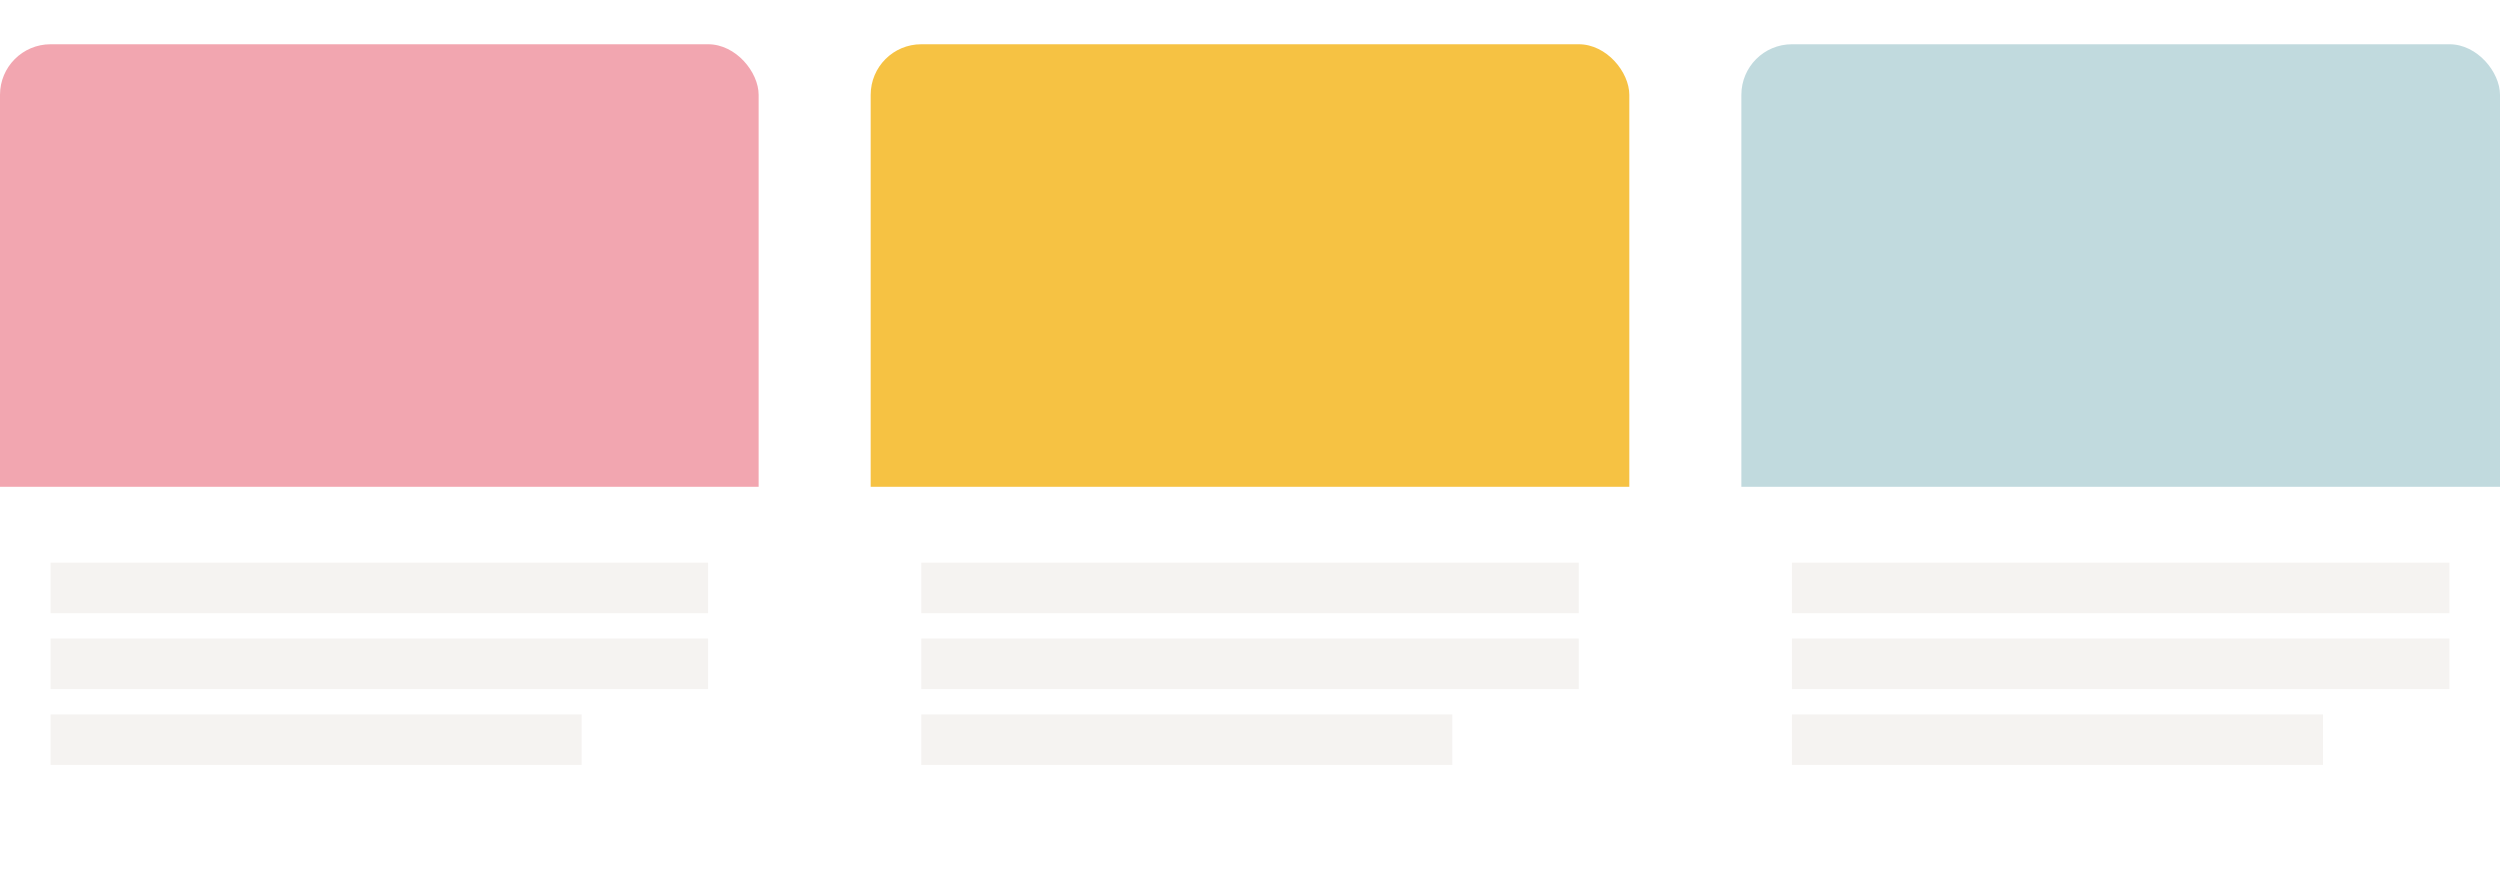 <svg fill="none" xmlns="http://www.w3.org/2000/svg" viewBox="7 3 535.5 189.58">
    <g filter="url(#a)">
        <g clip-path="url(#b)">
            <rect x="7" y="3" width="162.5" height="189.583" rx="10.833" fill="#fff"/>
            <path d="M7 13.156C7 7.547 11.547 3 17.156 3h142.188c5.609 0 10.156 4.547 10.156 10.156v84.636H7V13.156Z" fill="#F2A6B0"/>
            <path fill="#F5F3F1" d="M17.836 114.042h140.833v10.833H17.836zm0 16.25h140.833v10.833H17.836zm0 16.25h113.75v10.833H17.836z"/>
        </g>
    </g>
    <g filter="url(#c)">
        <g clip-path="url(#d)">
            <rect x="193.5" y="3" width="162.5" height="189.583" rx="10.833" fill="#fff"/>
            <path d="M193.5 13.156C193.5 7.547 198.047 3 203.656 3h142.188C351.453 3 356 7.547 356 13.156v84.636H193.5V13.156Z" fill="#F6C243"/>
            <path fill="#F5F3F1" d="M204.336 114.042h140.833v10.833H204.336zm0 16.25h140.833v10.833H204.336zm0 16.25h113.75v10.833h-113.75z"/>
        </g>
    </g>
    <g filter="url(#e)">
        <g clip-path="url(#f)">
            <rect x="380" y="3" width="162.5" height="189.583" rx="10.833" fill="#fff"/>
            <path d="M380 13.156C380 7.547 384.547 3 390.156 3h142.188c5.609 0 10.156 4.547 10.156 10.156v84.636H380V13.156Z" fill="#C1DADE"/>
            <path fill="#F5F3F1" d="M390.836 114.042h140.833v10.833H390.836zm0 16.25h140.833v10.833H390.836zm0 16.25h113.75v10.833h-113.75z"/>
        </g>
    </g>
    <defs>
        <clipPath id="b">
            <rect x="7" y="3" width="162.5" height="189.583" rx="10.833" fill="#fff"/>
        </clipPath>
        <clipPath id="d">
            <rect x="193.5" y="3" width="162.5" height="189.583" rx="10.833" fill="#fff"/>
        </clipPath>
        <clipPath id="f">
            <rect x="380" y="3" width="162.5" height="189.583" rx="10.833" fill="#fff"/>
        </clipPath>
        <filter id="a" x=".229" y=".292" width="176.042" height="204.479" filterUnits="userSpaceOnUse" color-interpolation-filters="sRGB">
            <feFlood flood-opacity="0" result="BackgroundImageFix"/>
            <feColorMatrix in="SourceAlpha" values="0 0 0 0 0 0 0 0 0 0 0 0 0 0 0 0 0 0 127 0" result="hardAlpha"/>
            <feOffset dy="2.708"/>
            <feGaussianBlur stdDeviation="2.031"/>
            <feColorMatrix values="0 0 0 0 0.106 0 0 0 0 0.137 0 0 0 0 0.141 0 0 0 0.04 0"/>
            <feBlend in2="BackgroundImageFix" result="effect1_dropShadow_24_2880"/>
            <feColorMatrix in="SourceAlpha" values="0 0 0 0 0 0 0 0 0 0 0 0 0 0 0 0 0 0 127 0" result="hardAlpha"/>
            <feMorphology radius="1.354" in="SourceAlpha" result="effect2_dropShadow_24_2880"/>
            <feOffset dy="5.417"/>
            <feGaussianBlur stdDeviation="4.063"/>
            <feColorMatrix values="0 0 0 0 0.106 0 0 0 0 0.137 0 0 0 0 0.141 0 0 0 0.06 0"/>
            <feBlend in2="effect1_dropShadow_24_2880" result="effect2_dropShadow_24_2880"/>
            <feColorMatrix in="SourceAlpha" values="0 0 0 0 0 0 0 0 0 0 0 0 0 0 0 0 0 0 127 0" result="hardAlpha"/>
            <feOffset dy="1.354"/>
            <feGaussianBlur stdDeviation="2.031"/>
            <feColorMatrix values="0 0 0 0 0.106 0 0 0 0 0.137 0 0 0 0 0.141 0 0 0 0.04 0"/>
            <feBlend in2="effect2_dropShadow_24_2880" result="effect3_dropShadow_24_2880"/>
            <feBlend in="SourceGraphic" in2="effect3_dropShadow_24_2880" result="shape"/>
        </filter>
        <filter id="c" x="186.729" y=".292" width="176.042" height="204.479" filterUnits="userSpaceOnUse" color-interpolation-filters="sRGB">
            <feFlood flood-opacity="0" result="BackgroundImageFix"/>
            <feColorMatrix in="SourceAlpha" values="0 0 0 0 0 0 0 0 0 0 0 0 0 0 0 0 0 0 127 0" result="hardAlpha"/>
            <feOffset dy="2.708"/>
            <feGaussianBlur stdDeviation="2.031"/>
            <feColorMatrix values="0 0 0 0 0.106 0 0 0 0 0.137 0 0 0 0 0.141 0 0 0 0.04 0"/>
            <feBlend in2="BackgroundImageFix" result="effect1_dropShadow_24_2880"/>
            <feColorMatrix in="SourceAlpha" values="0 0 0 0 0 0 0 0 0 0 0 0 0 0 0 0 0 0 127 0" result="hardAlpha"/>
            <feMorphology radius="1.354" in="SourceAlpha" result="effect2_dropShadow_24_2880"/>
            <feOffset dy="5.417"/>
            <feGaussianBlur stdDeviation="4.063"/>
            <feColorMatrix values="0 0 0 0 0.106 0 0 0 0 0.137 0 0 0 0 0.141 0 0 0 0.06 0"/>
            <feBlend in2="effect1_dropShadow_24_2880" result="effect2_dropShadow_24_2880"/>
            <feColorMatrix in="SourceAlpha" values="0 0 0 0 0 0 0 0 0 0 0 0 0 0 0 0 0 0 127 0" result="hardAlpha"/>
            <feOffset dy="1.354"/>
            <feGaussianBlur stdDeviation="2.031"/>
            <feColorMatrix values="0 0 0 0 0.106 0 0 0 0 0.137 0 0 0 0 0.141 0 0 0 0.04 0"/>
            <feBlend in2="effect2_dropShadow_24_2880" result="effect3_dropShadow_24_2880"/>
            <feBlend in="SourceGraphic" in2="effect3_dropShadow_24_2880" result="shape"/>
        </filter>
        <filter id="e" x="373.229" y=".292" width="176.042" height="204.479" filterUnits="userSpaceOnUse" color-interpolation-filters="sRGB">
            <feFlood flood-opacity="0" result="BackgroundImageFix"/>
            <feColorMatrix in="SourceAlpha" values="0 0 0 0 0 0 0 0 0 0 0 0 0 0 0 0 0 0 127 0" result="hardAlpha"/>
            <feOffset dy="2.708"/>
            <feGaussianBlur stdDeviation="2.031"/>
            <feColorMatrix values="0 0 0 0 0.106 0 0 0 0 0.137 0 0 0 0 0.141 0 0 0 0.04 0"/>
            <feBlend in2="BackgroundImageFix" result="effect1_dropShadow_24_2880"/>
            <feColorMatrix in="SourceAlpha" values="0 0 0 0 0 0 0 0 0 0 0 0 0 0 0 0 0 0 127 0" result="hardAlpha"/>
            <feMorphology radius="1.354" in="SourceAlpha" result="effect2_dropShadow_24_2880"/>
            <feOffset dy="5.417"/>
            <feGaussianBlur stdDeviation="4.063"/>
            <feColorMatrix values="0 0 0 0 0.106 0 0 0 0 0.137 0 0 0 0 0.141 0 0 0 0.06 0"/>
            <feBlend in2="effect1_dropShadow_24_2880" result="effect2_dropShadow_24_2880"/>
            <feColorMatrix in="SourceAlpha" values="0 0 0 0 0 0 0 0 0 0 0 0 0 0 0 0 0 0 127 0" result="hardAlpha"/>
            <feOffset dy="1.354"/>
            <feGaussianBlur stdDeviation="2.031"/>
            <feColorMatrix values="0 0 0 0 0.106 0 0 0 0 0.137 0 0 0 0 0.141 0 0 0 0.04 0"/>
            <feBlend in2="effect2_dropShadow_24_2880" result="effect3_dropShadow_24_2880"/>
            <feBlend in="SourceGraphic" in2="effect3_dropShadow_24_2880" result="shape"/>
        </filter>
    </defs>
</svg>
